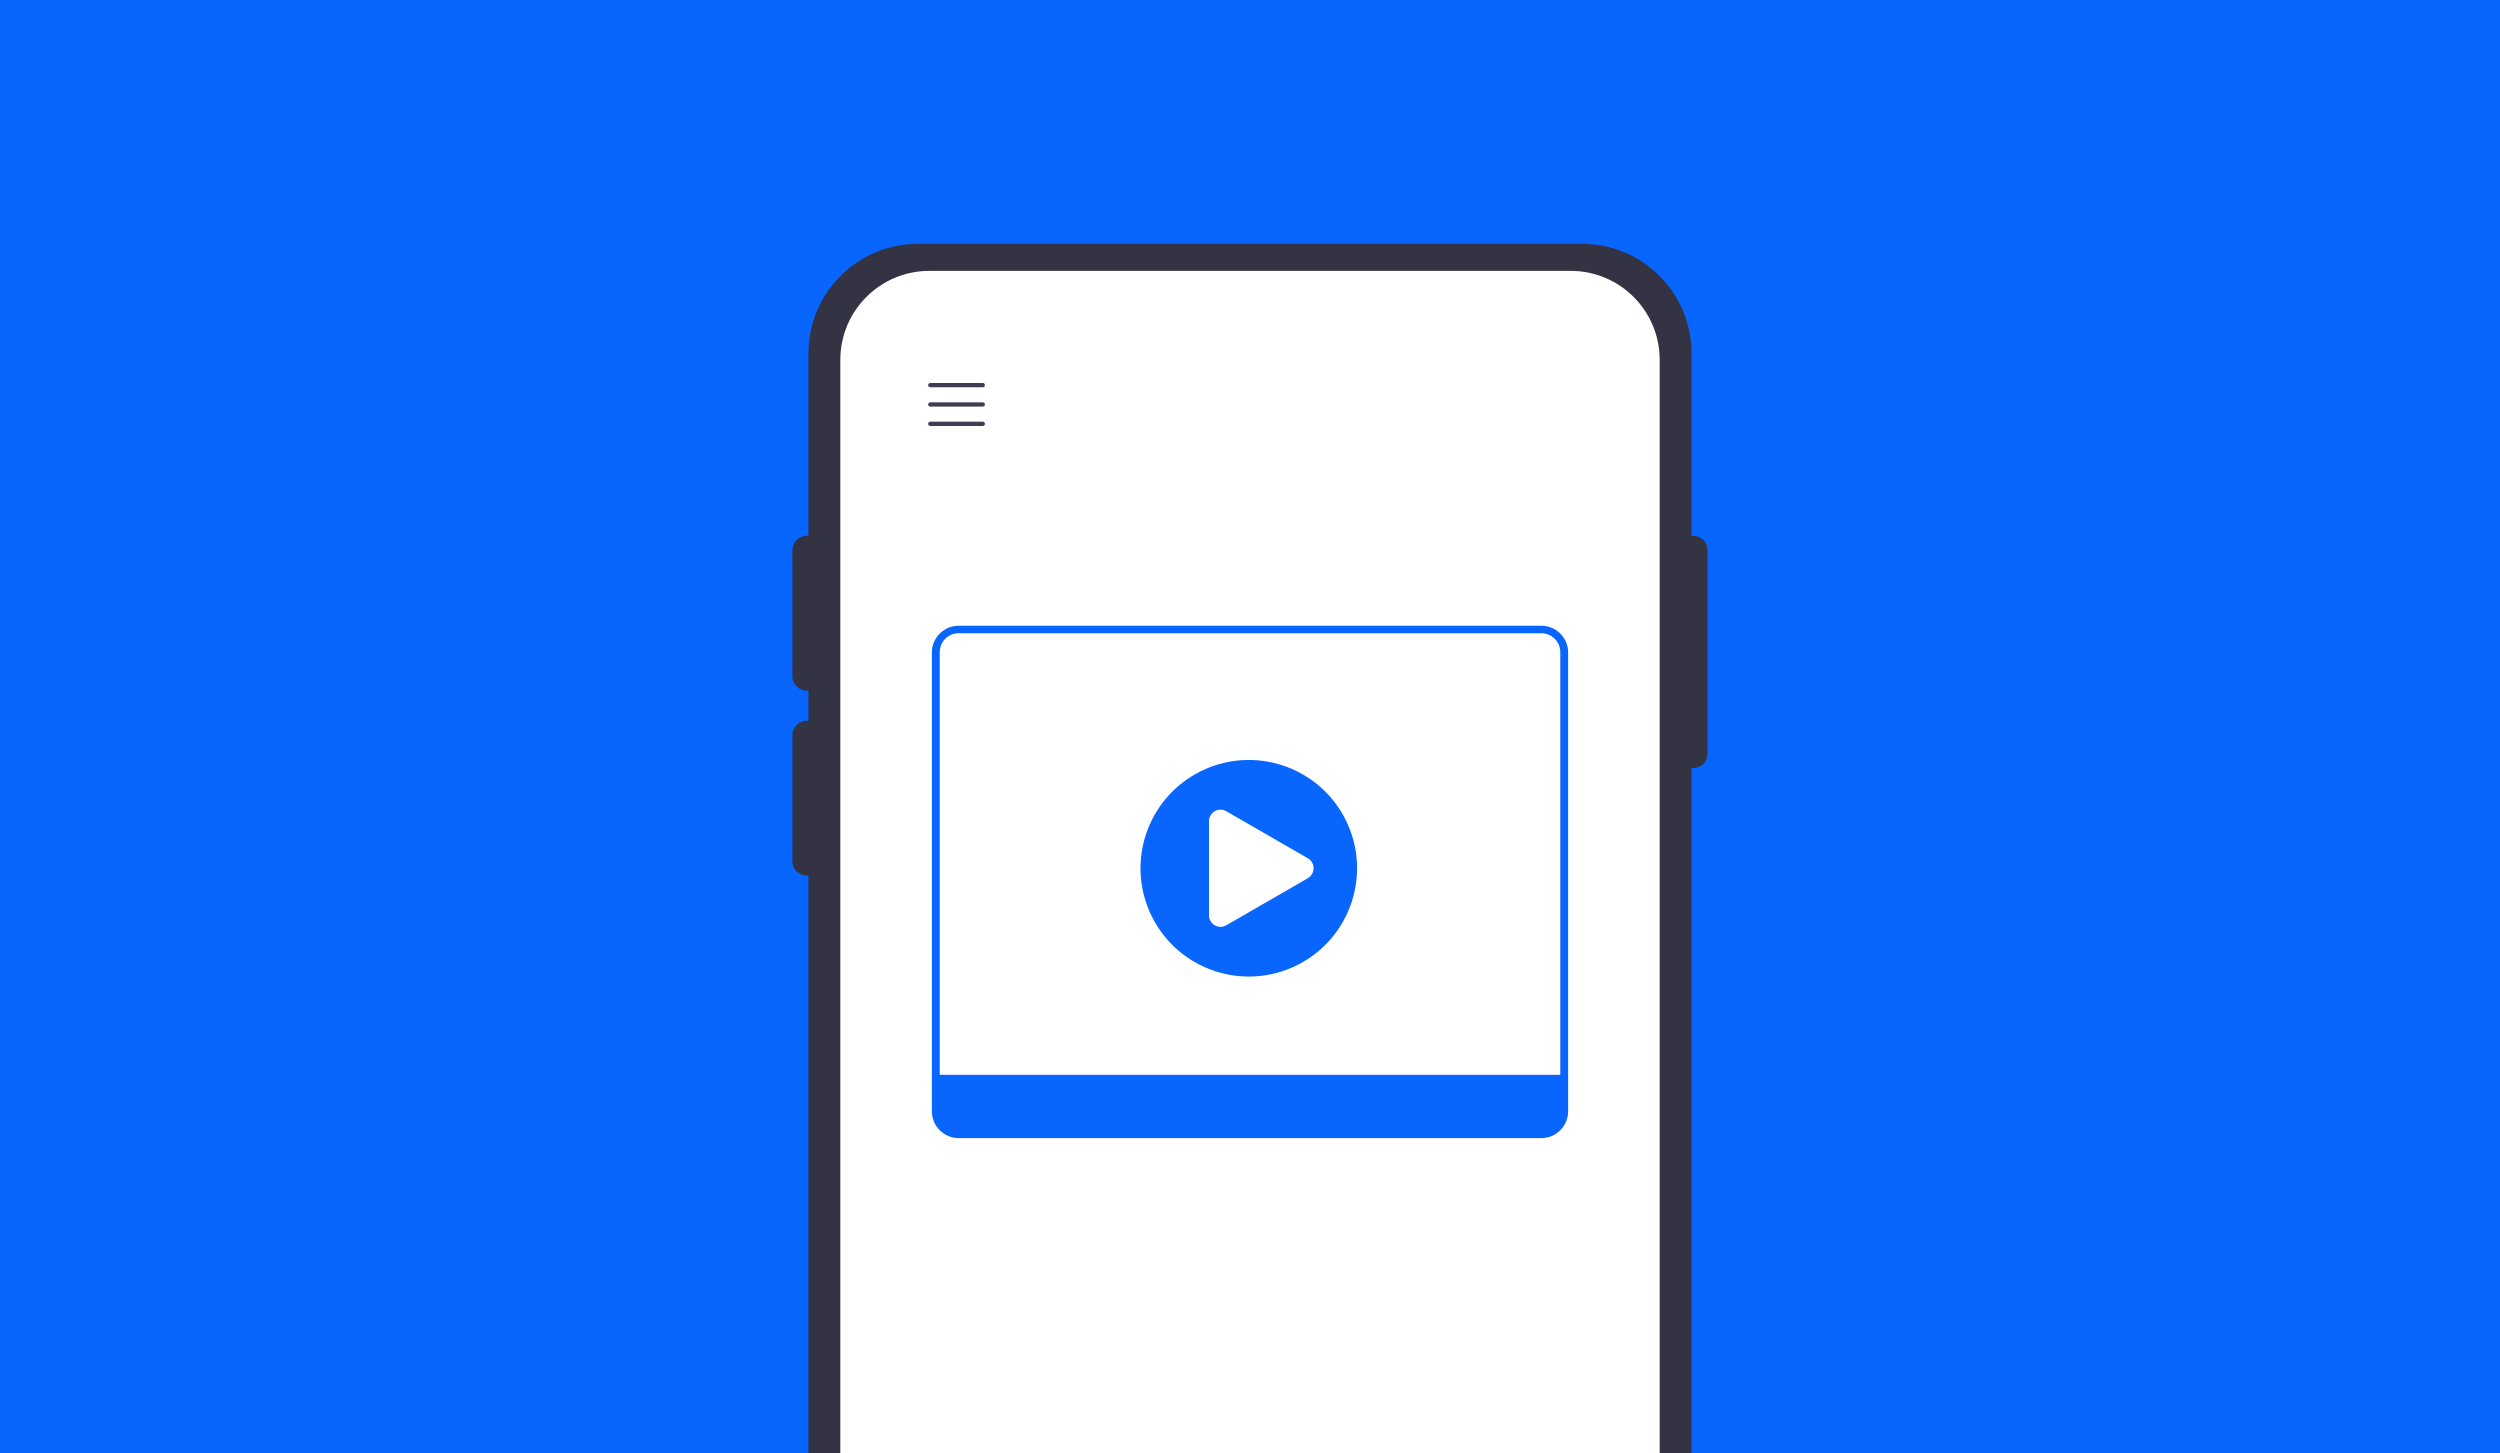 <?xml version="1.0" encoding="UTF-8"?><svg xmlns="http://www.w3.org/2000/svg" viewBox="0 0 774 450"><defs><style>.cls-1{fill:#0866ff;}.cls-2{fill:#fff;}.cls-3{fill:#333343;}.cls-4{fill:#3e3d51;}</style></defs><g id="scale"><rect class="cls-1" y="0" width="774" height="450"/></g><g id="_レイヤー_12"><path class="cls-3" d="M523.708,450.003v-212.211h.538c2.446,0,4.428-1.982,4.428-4.428v-63.046c0-2.446-1.982-4.428-4.428-4.428h-.538v-56.494c0-18.732-15.185-33.916-33.917-33.916h-205.582c-18.732,0-33.916,15.185-33.916,33.916v56.494h-.538c-2.445,0-4.428,1.982-4.428,4.428v39.079c0,2.445,1.982,4.428,4.428,4.428h.538v9.321h-.538c-2.445,0-4.428,1.982-4.428,4.428v39.079c0,2.445,1.982,4.428,4.428,4.428h.538v178.923h273.415Z"/><path class="cls-2" d="M260.162,450.003V111.416c0-15.214,12.333-27.548,27.548-27.548h198.581c15.214,0,27.548,12.333,27.548,27.548v338.587h-253.676Z"/><path class="cls-4" d="M304.267,119.903h-16.245c-.368,0-.666-.298-.666-.666,0-.368.298-.666.666-.666h16.245c.368,0,.666.298.666.666,0,.368-.298.666-.666.666Z"/><path class="cls-4" d="M304.267,125.894h-16.245c-.368,0-.666-.298-.666-.666,0-.368.298-.666.666-.666h16.245c.368,0,.666.298.666.666,0,.368-.298.666-.666.666Z"/><path class="cls-4" d="M304.267,131.886h-16.245c-.368,0-.666-.298-.666-.666,0-.368.298-.666.666-.666h16.245c.368,0,.666.298.666.666,0,.368-.298.666-.666.666Z"/><path class="cls-1" d="M477.202,193.728h-180.404c-4.573,0-8.293,3.721-8.293,8.293v142.042c0,4.573,3.721,8.293,8.293,8.293h180.404c4.573,0,8.293-3.721,8.293-8.293v-142.042c0-4.573-3.721-8.293-8.293-8.293ZM296.806,196.049h180.389c3.239,0,5.865,2.626,5.865,5.865v130.839h-192.119v-130.839c0-3.239,2.626-5.865,5.865-5.865Z"/><circle class="cls-1" cx="386.627" cy="268.812" r="33.522" transform="translate(-79.215 200.027) rotate(-26.41)"/><path class="cls-2" d="M374.305,268.813v-14.577c0-2.743,2.969-4.457,5.345-3.086l12.624,7.288,12.624,7.288c2.376,1.371,2.376,4.8,0,6.171l-12.624,7.288-12.624,7.288c-2.376,1.371-5.345-.343-5.345-3.086v-14.576Z"/></g></svg>